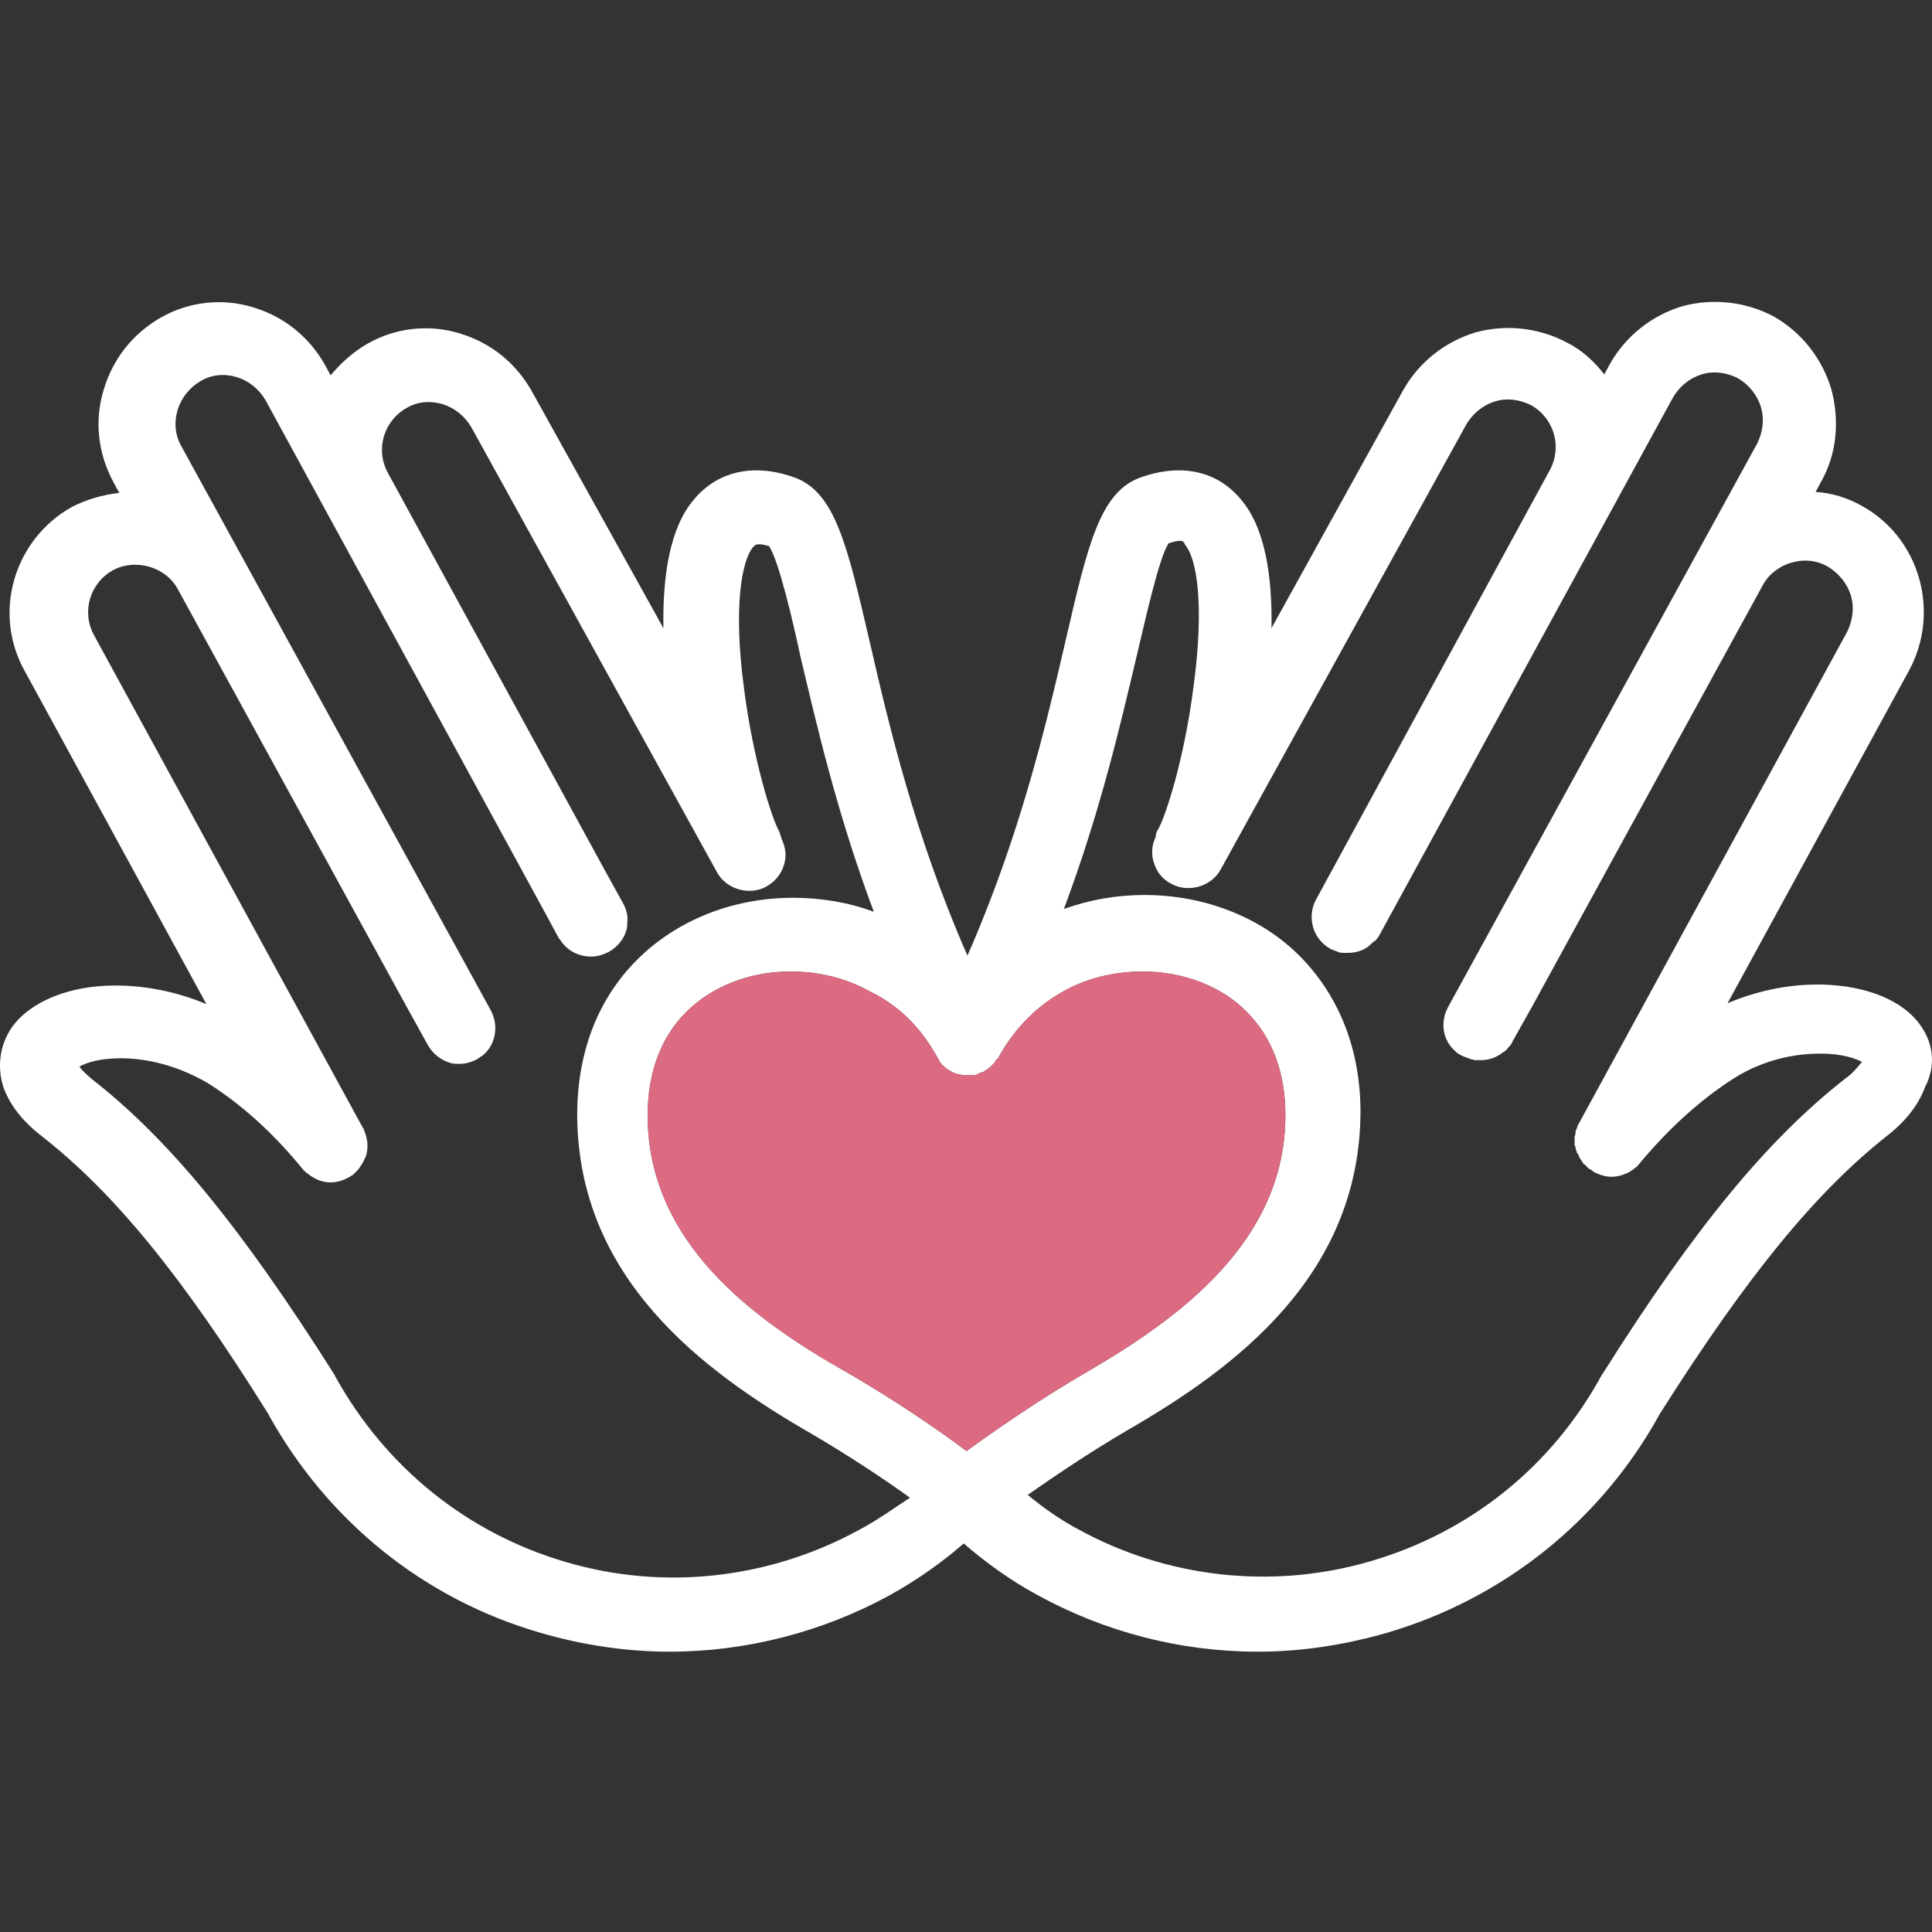 <?xml version="1.0" encoding="UTF-8"?> <svg xmlns="http://www.w3.org/2000/svg" width="32" height="32" viewBox="0 0 32 32" fill="none"><rect x="0" y="0" width="32" height="32" fill="#333333" stroke="none"/><path d="M31.823 17.003C31.531 16.57 30.917 16.323 30.164 16.307H30.103C29.596 16.307 29.09 16.416 28.614 16.616L31.623 11.1C32.145 10.126 31.792 8.905 30.84 8.38C30.594 8.241 30.333 8.164 30.072 8.148L30.164 7.978C30.425 7.514 30.471 6.974 30.333 6.448C30.18 5.938 29.842 5.506 29.381 5.243C28.921 4.996 28.368 4.934 27.861 5.073C27.355 5.227 26.925 5.567 26.664 6.031L26.572 6.201C26.403 5.985 26.203 5.799 25.957 5.676C25.497 5.428 24.944 5.366 24.438 5.506C23.931 5.66 23.501 6 23.24 6.464L21.06 10.404C21.075 9.539 20.952 8.735 20.553 8.272C20.169 7.808 19.586 7.669 18.91 7.901C18.22 8.133 18.02 9.013 17.651 10.605C17.329 11.996 16.899 13.835 16.024 15.828C15.149 13.835 14.719 11.996 14.396 10.59C14.028 9.013 13.828 8.133 13.137 7.901C12.477 7.669 11.879 7.808 11.495 8.272C11.095 8.735 10.973 9.539 10.988 10.404L8.808 6.479C8.547 6.016 8.132 5.676 7.61 5.521C7.104 5.366 6.551 5.428 6.09 5.691C5.845 5.83 5.645 6.016 5.476 6.216L5.384 6.046C5.123 5.583 4.708 5.243 4.186 5.088C3.68 4.934 3.127 4.996 2.667 5.258C2.206 5.521 1.868 5.938 1.715 6.464C1.561 6.974 1.622 7.514 1.883 7.994L1.976 8.164C1.699 8.194 1.438 8.272 1.193 8.395C0.225 8.936 -0.128 10.157 0.41 11.115L3.419 16.632C2.943 16.431 2.421 16.323 1.914 16.323C1.147 16.323 0.502 16.586 0.195 17.018C-0.005 17.312 -0.051 17.667 0.056 18.007C0.164 18.301 0.363 18.564 0.701 18.826C1.883 19.753 3.004 21.113 4.432 23.401C5.415 25.193 7.027 26.491 8.961 27.047C9.652 27.248 10.374 27.357 11.095 27.357C12.354 27.357 13.629 27.032 14.75 26.414C15.195 26.167 15.609 25.873 15.963 25.564C16.316 25.873 16.745 26.182 17.175 26.414C18.296 27.032 19.555 27.357 20.829 27.357C21.551 27.357 22.257 27.248 22.964 27.047C24.914 26.476 26.526 25.178 27.493 23.416C28.951 21.113 30.072 19.753 31.239 18.826C31.561 18.579 31.776 18.301 31.884 18.007C32.068 17.652 32.022 17.296 31.823 17.003ZM15.517 17.497C15.517 17.513 15.533 17.513 15.533 17.528C15.548 17.544 15.548 17.559 15.563 17.575C15.563 17.575 15.563 17.575 15.563 17.59L15.579 17.605C15.579 17.605 15.579 17.605 15.594 17.621C15.609 17.636 15.609 17.652 15.625 17.652L15.64 17.667C15.655 17.683 15.671 17.698 15.701 17.714C15.717 17.729 15.732 17.729 15.748 17.745C15.748 17.745 15.763 17.745 15.778 17.76C15.809 17.776 15.84 17.791 15.87 17.791C15.901 17.791 15.916 17.806 15.947 17.806C15.963 17.806 15.963 17.806 15.978 17.806C15.993 17.806 16.009 17.806 16.024 17.806C16.039 17.806 16.055 17.806 16.07 17.806C16.085 17.806 16.101 17.806 16.116 17.806C16.147 17.806 16.162 17.806 16.193 17.791C16.193 17.791 16.208 17.791 16.208 17.776H16.224C16.239 17.776 16.254 17.76 16.27 17.76C16.285 17.76 16.285 17.76 16.3 17.745C16.316 17.729 16.331 17.729 16.346 17.714C16.362 17.698 16.377 17.698 16.392 17.683C16.408 17.667 16.408 17.667 16.423 17.652C16.439 17.636 16.454 17.621 16.469 17.605C16.485 17.59 16.485 17.59 16.485 17.575C16.5 17.559 16.5 17.544 16.515 17.544L16.531 17.528C16.715 17.188 17.053 16.725 17.621 16.416C18.005 16.199 18.465 16.091 18.926 16.091C19.601 16.091 20.246 16.338 20.661 16.771C21.075 17.188 21.29 17.776 21.29 18.471C21.29 20.557 19.54 21.824 18.035 22.705C17.175 23.2 16.392 23.756 16.009 24.034C15.64 23.756 14.872 23.215 13.982 22.705C12.462 21.84 10.727 20.573 10.727 18.471C10.727 17.776 10.942 17.188 11.357 16.771C11.786 16.338 12.416 16.091 13.091 16.091C13.552 16.091 14.013 16.199 14.396 16.416C15.011 16.709 15.333 17.173 15.517 17.497ZM14.243 25.332C12.754 26.151 11.003 26.352 9.376 25.873C7.733 25.394 6.382 24.297 5.553 22.798L5.538 22.767C4.002 20.341 2.805 18.873 1.515 17.868C1.408 17.775 1.346 17.714 1.315 17.667C1.423 17.605 1.638 17.528 2.006 17.528C2.298 17.528 2.851 17.59 3.45 17.945C3.818 18.177 4.401 18.61 5.016 19.367L5.031 19.383C5.046 19.398 5.062 19.414 5.062 19.414C5.077 19.429 5.108 19.444 5.123 19.46C5.231 19.537 5.338 19.584 5.476 19.584C5.584 19.584 5.676 19.553 5.768 19.506C5.799 19.491 5.814 19.475 5.845 19.46L5.86 19.444C5.952 19.367 6.014 19.259 6.06 19.151C6.106 19.012 6.09 18.857 6.029 18.718C6.029 18.703 6.029 18.703 6.014 18.687L1.561 10.528C1.346 10.142 1.484 9.662 1.868 9.446C2.237 9.245 2.743 9.384 2.943 9.755L6.72 16.647L7.088 17.312C7.165 17.451 7.303 17.559 7.457 17.605C7.503 17.621 7.564 17.621 7.61 17.621C7.718 17.621 7.81 17.59 7.902 17.544C7.917 17.528 7.933 17.528 7.948 17.513C7.963 17.497 7.979 17.497 7.994 17.482C8.086 17.405 8.148 17.312 8.178 17.204C8.224 17.049 8.209 16.895 8.132 16.74L3.004 7.391C2.897 7.205 2.881 6.989 2.943 6.788C3.004 6.587 3.142 6.417 3.327 6.309C3.511 6.201 3.726 6.186 3.925 6.247C4.125 6.309 4.294 6.448 4.401 6.634L9.053 15.164L9.253 15.535C9.253 15.535 9.253 15.55 9.268 15.55C9.376 15.736 9.575 15.844 9.79 15.844C9.898 15.844 9.99 15.813 10.082 15.767C10.22 15.689 10.328 15.566 10.374 15.411C10.389 15.365 10.389 15.334 10.389 15.287C10.405 15.164 10.374 15.056 10.312 14.947L10.005 14.391L6.428 7.839C6.213 7.453 6.351 6.974 6.735 6.757C6.919 6.649 7.134 6.634 7.334 6.695C7.533 6.757 7.702 6.896 7.81 7.082L11.879 14.453C12.032 14.731 12.416 14.839 12.692 14.685C12.831 14.607 12.938 14.484 12.984 14.329C13.03 14.19 13.015 14.051 12.953 13.912C12.938 13.866 12.923 13.819 12.907 13.773C12.784 13.557 12.477 12.599 12.324 11.409C12.139 10.033 12.293 9.292 12.462 9.075C12.508 9.029 12.508 8.983 12.738 9.044C12.892 9.276 13.122 10.234 13.26 10.883C13.521 11.98 13.859 13.464 14.473 15.102C14.059 14.947 13.598 14.87 13.137 14.87C12.139 14.87 11.203 15.241 10.543 15.906C9.898 16.555 9.56 17.436 9.56 18.471C9.575 21.175 11.633 22.705 13.429 23.741C14.089 24.127 14.688 24.529 15.072 24.807C14.811 24.977 14.535 25.178 14.243 25.332ZM30.579 17.853C29.289 18.857 28.076 20.325 26.556 22.736L26.526 22.782C25.697 24.297 24.345 25.378 22.703 25.858C21.075 26.337 19.309 26.136 17.836 25.317C17.544 25.162 17.267 24.961 17.022 24.76C17.421 24.482 18.005 24.081 18.665 23.694C20.461 22.659 22.518 21.129 22.534 18.424C22.534 17.405 22.196 16.524 21.551 15.859C20.906 15.195 19.954 14.824 18.956 14.824C18.496 14.824 18.051 14.901 17.621 15.056C18.235 13.418 18.573 11.934 18.834 10.837C18.987 10.188 19.202 9.23 19.356 8.998C19.601 8.921 19.601 8.967 19.632 9.029C19.816 9.245 19.954 9.987 19.77 11.362C19.617 12.568 19.309 13.51 19.187 13.727C19.156 13.773 19.141 13.819 19.141 13.866C19.079 13.989 19.064 14.144 19.11 14.283C19.156 14.438 19.248 14.561 19.402 14.639C19.678 14.793 20.062 14.685 20.215 14.407L24.284 7.035C24.392 6.85 24.56 6.711 24.76 6.649C24.96 6.587 25.175 6.618 25.359 6.711C25.743 6.927 25.881 7.406 25.666 7.793L21.797 14.901C21.72 15.04 21.705 15.21 21.751 15.365C21.797 15.519 21.904 15.643 22.043 15.72C22.088 15.736 22.119 15.751 22.165 15.767C22.196 15.782 22.227 15.782 22.242 15.782C22.257 15.782 22.257 15.782 22.273 15.782C22.288 15.782 22.303 15.782 22.334 15.782C22.472 15.782 22.595 15.736 22.687 15.658C22.703 15.643 22.703 15.643 22.718 15.627C22.733 15.612 22.749 15.597 22.779 15.581C22.81 15.55 22.841 15.504 22.856 15.473L27.708 6.587C27.815 6.402 27.984 6.263 28.184 6.201C28.383 6.139 28.598 6.17 28.783 6.263C28.967 6.371 29.105 6.541 29.166 6.742C29.228 6.943 29.197 7.159 29.105 7.345L23.977 16.694C23.962 16.725 23.946 16.771 23.931 16.802V16.817C23.9 16.925 23.9 17.034 23.931 17.142C23.962 17.25 24.023 17.343 24.115 17.42C24.115 17.42 24.115 17.42 24.131 17.436C24.146 17.451 24.177 17.466 24.207 17.482C24.223 17.482 24.223 17.497 24.238 17.497C24.284 17.513 24.315 17.528 24.361 17.544C24.392 17.544 24.407 17.559 24.438 17.559C24.453 17.559 24.453 17.559 24.468 17.559C24.484 17.559 24.499 17.559 24.53 17.559C24.668 17.559 24.791 17.513 24.883 17.436C24.898 17.436 24.898 17.42 24.914 17.42C24.929 17.405 24.96 17.389 24.975 17.358C25.006 17.327 25.036 17.296 25.052 17.25L25.39 16.647L29.197 9.693C29.397 9.323 29.903 9.168 30.272 9.384C30.456 9.493 30.594 9.662 30.656 9.863C30.717 10.064 30.686 10.281 30.594 10.466L26.142 18.625C26.126 18.641 26.126 18.656 26.126 18.672C26.111 18.687 26.111 18.718 26.096 18.734C26.096 18.749 26.096 18.765 26.096 18.765C26.096 18.795 26.08 18.811 26.08 18.842V18.857C26.08 18.888 26.08 18.919 26.08 18.95C26.08 18.965 26.08 18.981 26.096 18.996C26.096 19.012 26.096 19.043 26.111 19.058C26.111 19.089 26.126 19.104 26.142 19.12C26.142 19.135 26.157 19.151 26.157 19.166C26.172 19.182 26.172 19.197 26.188 19.213C26.203 19.228 26.203 19.244 26.218 19.259C26.218 19.274 26.234 19.274 26.249 19.29C26.265 19.305 26.295 19.336 26.311 19.352C26.311 19.352 26.326 19.367 26.341 19.367C26.357 19.383 26.387 19.398 26.403 19.414C26.495 19.46 26.587 19.491 26.695 19.491C26.817 19.491 26.94 19.444 27.032 19.383C27.048 19.367 27.078 19.352 27.094 19.336C27.109 19.321 27.124 19.321 27.124 19.305L27.14 19.29C27.754 18.548 28.322 18.115 28.706 17.868C29.289 17.497 29.857 17.451 30.149 17.451C30.502 17.451 30.733 17.528 30.84 17.59C30.748 17.698 30.686 17.776 30.579 17.853Z" fill="white"></path><path d="M15.533 17.528C15.533 17.513 15.517 17.513 15.517 17.497C15.333 17.173 15.011 16.709 14.396 16.415C14.013 16.199 13.552 16.091 13.091 16.091C12.416 16.091 11.786 16.338 11.357 16.771C10.942 17.188 10.727 17.775 10.727 18.471C10.727 20.572 12.462 21.84 13.982 22.705C14.872 23.215 15.64 23.756 16.009 24.034C16.392 23.756 17.175 23.2 18.035 22.705C19.54 21.824 21.29 20.557 21.29 18.471C21.29 17.775 21.075 17.188 20.661 16.771C20.246 16.338 19.601 16.091 18.926 16.091C18.465 16.091 18.005 16.199 17.621 16.415C17.053 16.724 16.715 17.188 16.531 17.528L16.515 17.544C16.5 17.544 16.5 17.559 16.485 17.574C16.485 17.59 16.485 17.59 16.469 17.605L16.423 17.652L16.392 17.683C16.377 17.698 16.362 17.698 16.346 17.713C16.331 17.729 16.316 17.729 16.3 17.744C16.285 17.76 16.285 17.76 16.27 17.76C16.254 17.76 16.239 17.775 16.224 17.775H16.208C16.208 17.791 16.193 17.791 16.193 17.791C16.162 17.806 16.147 17.806 16.116 17.806H16.07H16.024H15.978H15.947C15.916 17.806 15.901 17.791 15.87 17.791C15.84 17.791 15.809 17.775 15.778 17.76C15.763 17.744 15.748 17.744 15.748 17.744C15.732 17.729 15.717 17.729 15.702 17.713C15.671 17.698 15.656 17.683 15.64 17.667L15.64 17.667L15.625 17.652C15.61 17.652 15.61 17.636 15.594 17.621L15.579 17.605L15.563 17.59V17.574C15.548 17.559 15.548 17.544 15.533 17.528Z" fill="#DC6B82"></path></svg> 